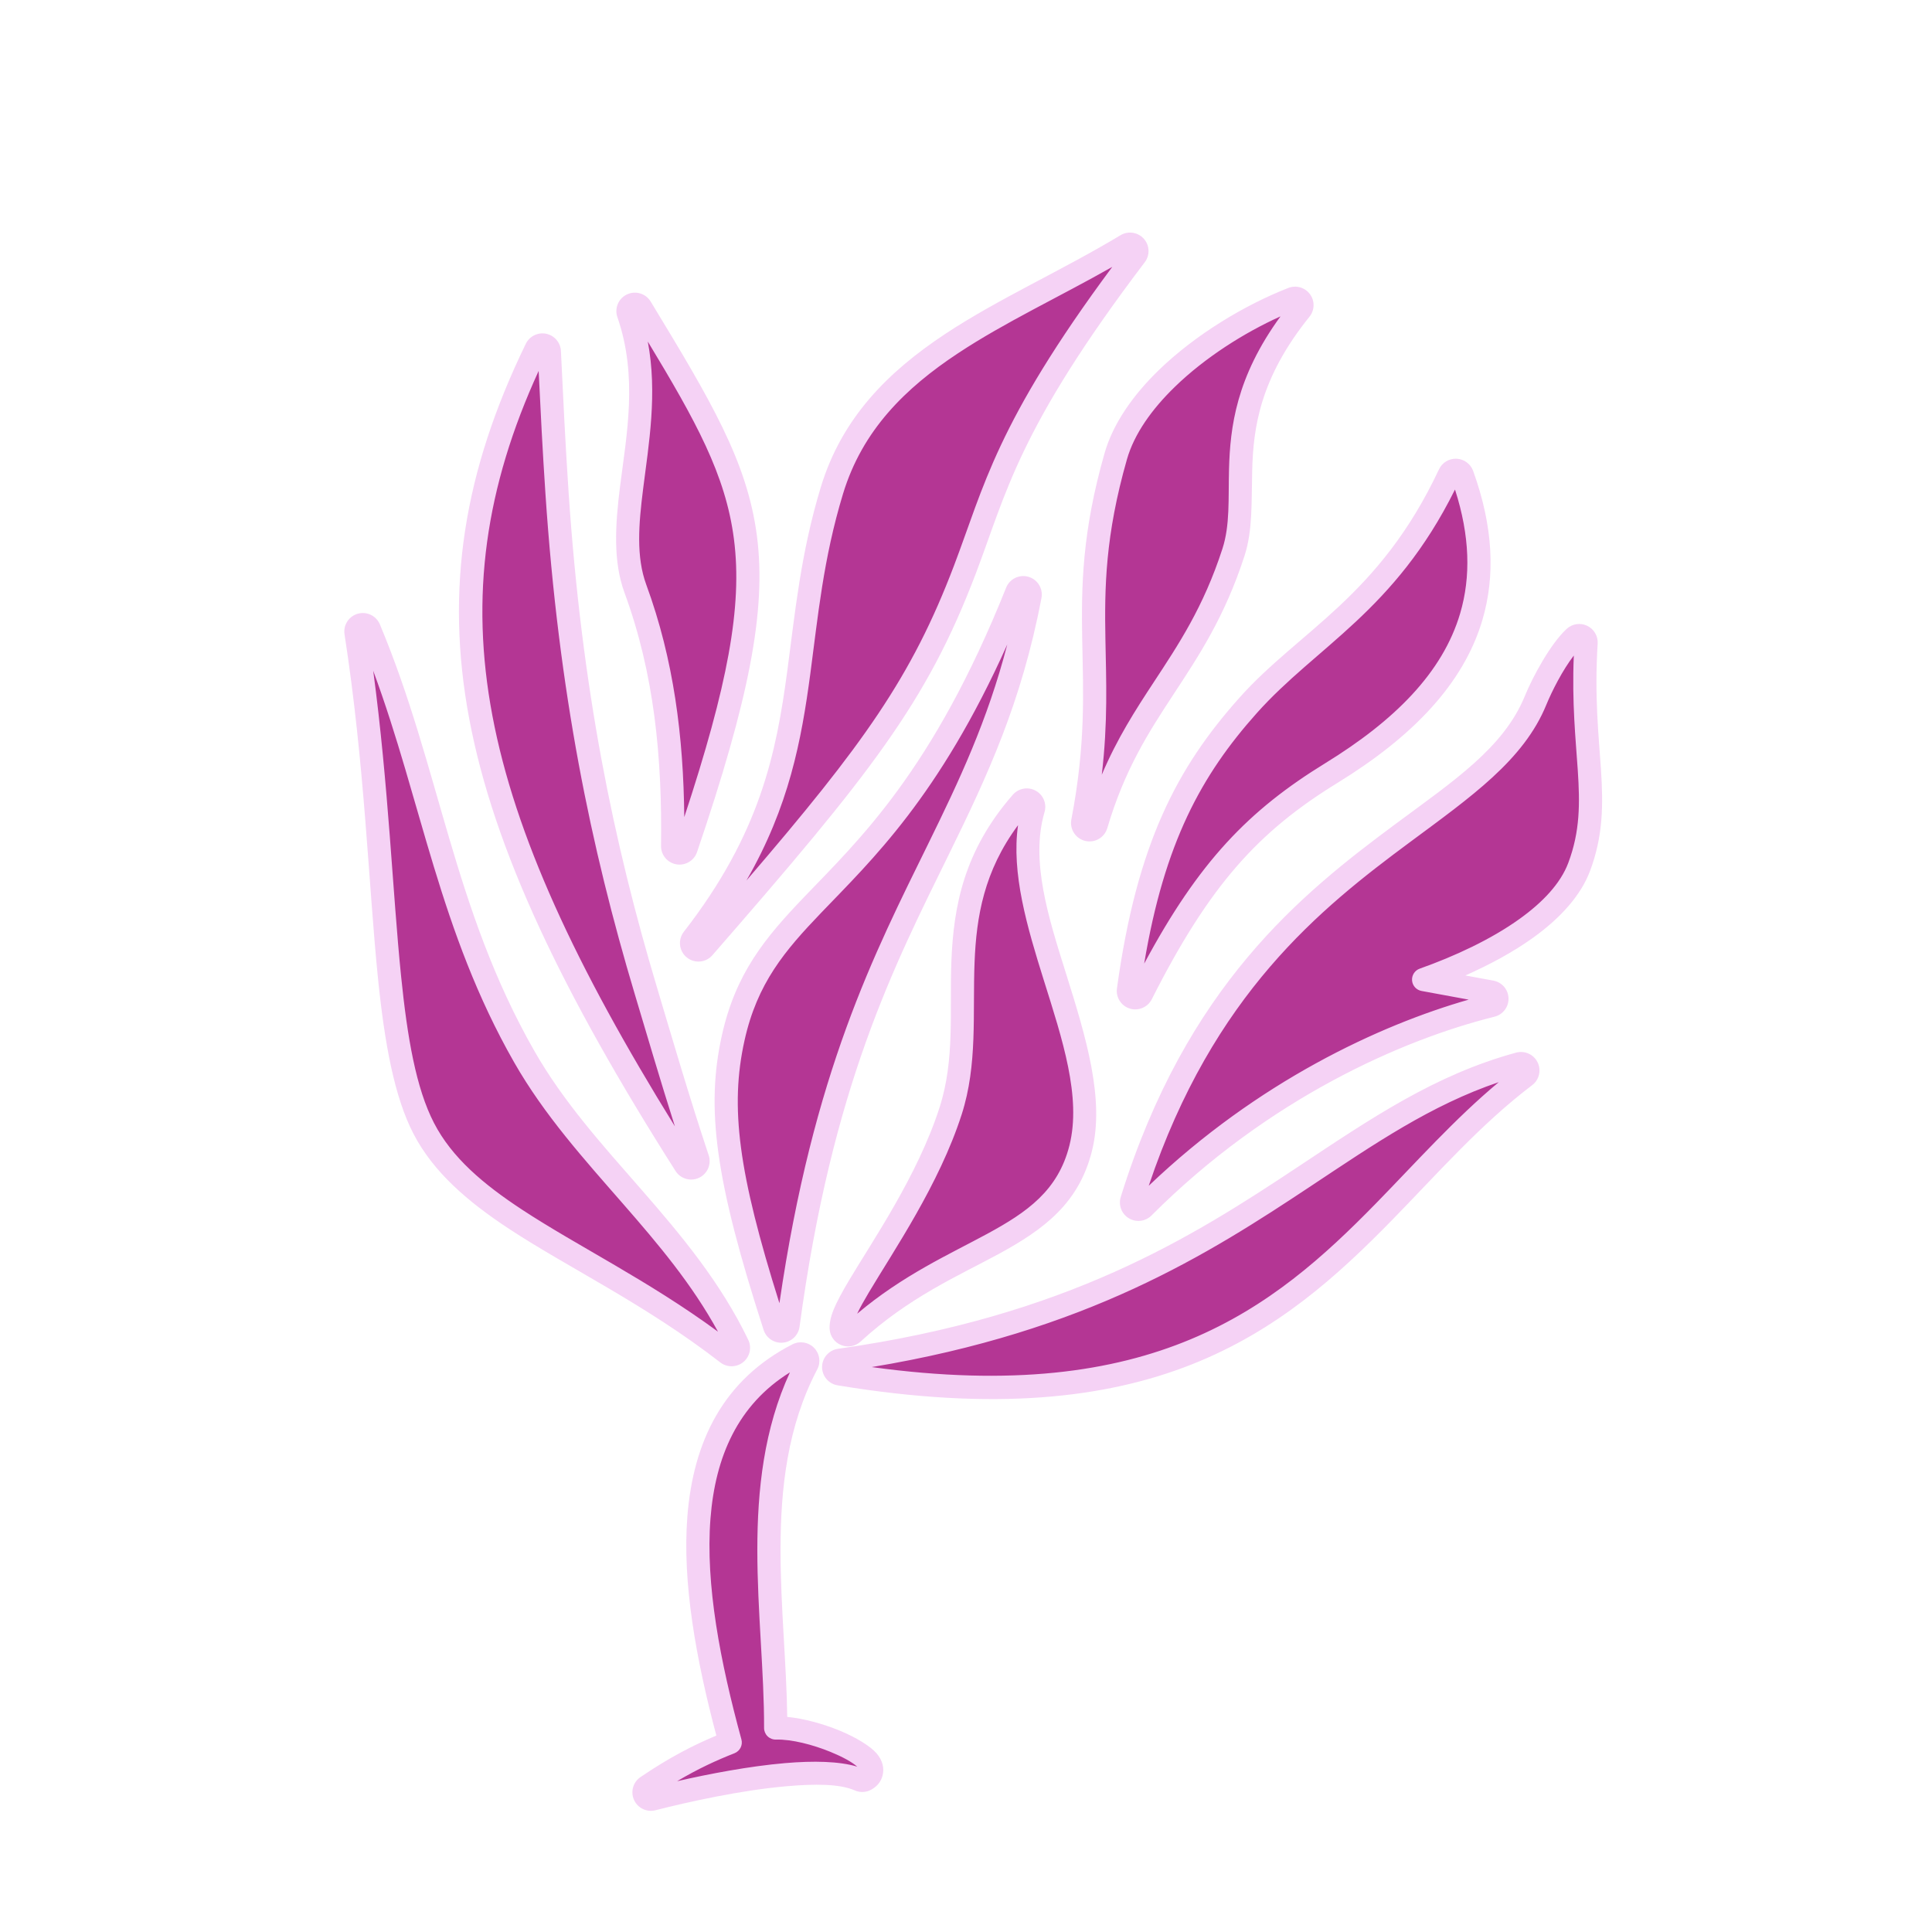 <?xml version="1.0" encoding="UTF-8" standalone="no"?>
<!DOCTYPE svg PUBLIC "-//W3C//DTD SVG 1.1//EN" "http://www.w3.org/Graphics/SVG/1.1/DTD/svg11.dtd">
<svg width="100%" height="100%" viewBox="0 0 513 513" version="1.1" xmlns="http://www.w3.org/2000/svg" xmlns:xlink="http://www.w3.org/1999/xlink" xml:space="preserve" xmlns:serif="http://www.serif.com/" style="fill-rule:evenodd;clip-rule:evenodd;stroke-linejoin:round;stroke-miterlimit:2;">
    <g transform="matrix(1,0,0,1,-1430,-4242)">
        <g id="Qbella-Favicon" transform="matrix(0.864,0,0,0.785,229.394,966.082)">
            <rect x="1390.52" y="4172.18" width="592.793" height="652.072" style="fill:none;"/>
            <g transform="matrix(0.678,0,0,1.3,534.253,2435.82)">
                <g transform="matrix(2.985,0,0,1.711,-161.253,267.291)">
                    <path d="M561.237,699.797C563.25,729.886 568.084,753.272 574.748,775.569C577.104,783.453 579.57,791.966 582.599,801.085C582.766,801.587 582.532,802.134 582.054,802.361C581.576,802.587 581.004,802.422 580.721,801.976C546.75,748.438 539.56,716.067 558.083,677.895C558.292,677.464 558.767,677.23 559.236,677.326C559.705,677.422 560.049,677.824 560.071,678.302C560.403,685.254 560.736,692.31 561.237,699.797ZM573.956,671.617C582.854,686.31 588.42,695.441 589.853,706.611C591.285,717.764 588.596,730.977 580.834,753.855C580.668,754.343 580.172,754.638 579.665,754.55C579.157,754.463 578.788,754.019 578.795,753.504C578.978,739.808 577.751,726.956 573.138,714.364C571.487,709.858 571.85,704.657 572.564,698.991C573.583,690.909 575.308,681.832 572.071,672.503C571.895,671.997 572.13,671.44 572.615,671.212C573.1,670.984 573.679,671.159 573.956,671.617ZM649.087,663.657C629.64,689.334 627.89,699.047 623.173,711.474C615.787,730.931 607.339,741.553 583.505,768.951C583.133,769.379 582.488,769.433 582.05,769.073C581.612,768.713 581.54,768.07 581.887,767.622C593.75,752.342 596.244,739.878 597.961,727.045C599.127,718.33 599.943,709.447 602.984,699.431C606.058,689.304 612.832,682.62 621.135,677.115C629.245,671.737 638.825,667.49 647.711,662.128C648.141,661.869 648.694,661.951 649.03,662.324C649.366,662.698 649.39,663.257 649.087,663.657ZM641.073,749.796C643.317,738.089 642.901,730.11 642.753,722.167C642.603,714.073 642.724,706.017 646.084,694.234C647.273,690.064 650.116,686.026 653.817,682.424C659.257,677.132 666.546,672.772 672.932,670.274C673.374,670.101 673.877,670.247 674.158,670.63C674.439,671.013 674.427,671.537 674.129,671.906C666.238,681.703 665.216,689.618 665.043,696.302C664.922,700.984 665.17,705.089 663.963,708.824C661.017,717.938 657.132,723.749 653.283,729.623C649.529,735.351 645.811,741.141 643.106,750.29C642.947,750.826 642.397,751.143 641.854,751.011C641.311,750.879 640.968,750.345 641.073,749.796ZM648.011,775.395C650.971,753.808 656.947,742.489 666.169,732.135C675.419,721.75 687.582,716.566 696.763,696.967C696.943,696.583 697.336,696.345 697.76,696.365C698.183,696.384 698.553,696.657 698.697,697.055C701.637,705.198 701.931,712.298 700.077,718.607C697.316,728.005 689.751,735.68 678.819,742.409C666.538,749.968 658.931,758.272 649.983,776.009C649.753,776.465 649.226,776.689 648.737,776.537C648.248,776.385 647.941,775.902 648.011,775.395ZM648.523,807.394C658.357,775.734 675.565,762.003 689.615,751.568C698.716,744.808 706.498,739.518 709.826,731.382C710.974,728.577 713.425,723.95 715.744,721.78C716.058,721.486 716.518,721.414 716.906,721.597C717.294,721.78 717.532,722.181 717.505,722.609C716.995,730.8 717.663,736.752 718.001,741.872C718.352,747.185 718.344,751.632 716.455,756.676C715.162,760.129 712.235,763.285 708.425,766.022C703.976,769.217 698.323,771.858 692.835,773.809L703.109,775.703C703.594,775.792 703.951,776.208 703.966,776.7C703.981,777.193 703.65,777.63 703.172,777.749C689.049,781.264 668.329,790.323 650.265,808.444C649.924,808.786 649.395,808.851 648.982,808.602C648.57,808.353 648.38,807.855 648.523,807.394ZM633.578,747.844C631.32,755.55 634.061,764.504 636.837,773.372C639.739,782.646 642.681,791.83 640.752,799.488C638.896,806.854 633.936,810.477 627.415,814.02C621.234,817.378 613.618,820.696 606.147,827.561C605.851,827.833 605.425,827.912 605.052,827.763C604.678,827.615 604.422,827.266 604.394,826.865C604.355,826.32 604.505,825.579 604.869,824.676C605.316,823.569 606.091,822.149 607.084,820.476C610.79,814.237 617.629,804.301 621.005,793.803C623.405,786.338 622.581,778.741 622.887,771.06C623.205,763.067 624.69,754.991 631.785,746.861C632.108,746.49 632.646,746.395 633.077,746.631C633.508,746.867 633.717,747.372 633.578,747.844ZM633.073,715.454C630.078,731.209 624.907,742.263 619.235,753.844C610.822,771.022 601.305,789.375 596.323,826.369C596.257,826.854 595.865,827.229 595.378,827.272C594.891,827.316 594.439,827.016 594.288,826.551C587.075,804.224 585.599,793.531 587.982,782.73C589.995,773.607 594.324,768.449 600.065,762.45C608.411,753.727 619.785,743.141 631.072,714.87C631.272,714.369 631.82,714.102 632.338,714.253C632.855,714.404 633.174,714.924 633.073,715.454ZM532.714,720.475C541.891,742.404 543.853,763.746 556.249,785.507C560.785,793.468 566.8,800.105 572.69,806.866C578.687,813.749 584.554,820.76 588.688,829.352C588.899,829.79 588.781,830.315 588.403,830.621C588.025,830.926 587.486,830.931 587.102,830.633C575.701,821.779 564.013,816.221 554.992,810.291C548.799,806.219 543.847,801.957 540.994,796.43C538.189,790.997 536.785,783.113 535.805,773.437C534.36,759.178 533.799,740.971 530.713,721.04C530.632,720.517 530.955,720.015 531.464,719.872C531.973,719.728 532.51,719.987 532.714,720.475ZM604.151,831.706C639.41,826.708 658.573,814.492 674.716,803.765C685.642,796.504 695.213,789.929 707.343,786.62C707.827,786.488 708.336,786.718 708.558,787.168C708.78,787.617 708.651,788.161 708.252,788.464C700.335,794.479 693.851,801.91 686.868,809.066C670.303,826.04 651.008,841.539 604.127,833.776C603.617,833.692 603.245,833.248 603.251,832.731C603.257,832.214 603.64,831.779 604.151,831.706ZM599.198,832.268C594.532,841.148 593.419,850.892 593.419,860.545C593.419,869.934 594.47,879.241 594.443,887.625C597.06,887.559 600.566,888.452 603.438,889.63C605.742,890.575 607.631,891.713 608.414,892.612C608.969,893.251 609.096,893.882 608.977,894.377C608.88,894.779 608.627,895.172 608.098,895.465C607.812,895.623 607.468,895.638 607.169,895.506C604.665,894.403 600.568,894.331 596.03,894.72C588.967,895.326 580.869,897.12 575.753,898.426C575.26,898.552 574.748,898.306 574.539,897.842C574.33,897.379 574.484,896.832 574.904,896.546C579.885,893.152 583.853,891.278 587.541,889.824C584.278,877.857 581.987,865.869 582.787,855.619C583.629,844.835 587.863,835.947 597.793,830.85C598.199,830.641 598.693,830.72 599.015,831.044C599.336,831.369 599.41,831.864 599.198,832.268Z" style="fill:rgb(180,54,148);"/>
                </g>
                <g transform="matrix(2.985,0,0,1.711,-161.253,267.291)">
                    <path d="M562.995,699.679C564.997,729.615 569.806,752.882 576.436,775.064C578.787,782.933 581.248,791.429 584.271,800.529C584.718,801.876 584.091,803.344 582.809,803.952C581.528,804.56 579.994,804.117 579.234,802.919C544.804,748.659 537.725,715.814 556.499,677.126C557.059,675.971 558.331,675.343 559.589,675.6C560.847,675.858 561.77,676.935 561.831,678.218C562.162,685.159 562.495,692.204 562.995,699.679ZM579.141,796.137C576.891,789.057 574.941,782.365 573.06,776.073C566.362,753.663 561.503,730.157 559.48,699.914C559.047,693.442 558.739,687.291 558.449,681.251C542.279,716.628 548.996,747.4 579.141,796.137ZM575.463,670.705C584.529,685.675 590.14,695.006 591.6,706.387C593.055,717.723 590.392,731.167 582.502,754.421C582.058,755.729 580.728,756.52 579.366,756.286C578.004,756.052 577.015,754.862 577.034,753.481C577.214,740.006 576.022,727.359 571.484,714.97C569.744,710.221 570.064,704.742 570.817,698.771C571.804,690.932 573.546,682.128 570.407,673.081C569.936,671.723 570.565,670.229 571.866,669.618C573.166,669.007 574.718,669.476 575.463,670.705ZM575.023,676.784C576.51,684.675 575.183,692.296 574.312,699.211C573.637,704.572 573.23,709.494 574.792,713.758C578.98,725.189 580.434,736.829 580.564,749.105C587.129,729.142 589.424,717.106 588.106,706.835C586.843,696.996 582.264,688.791 575.023,676.784ZM650.491,664.721C631.223,690.161 629.494,699.787 624.82,712.099C617.368,731.728 608.879,742.467 584.834,770.107C583.836,771.255 582.106,771.399 580.931,770.434C579.756,769.468 579.564,767.743 580.496,766.542C592.109,751.583 594.534,739.374 596.215,726.811C597.393,718.008 598.227,709.037 601.298,698.919C604.5,688.373 611.514,681.38 620.161,675.647C628.291,670.256 637.893,665.995 646.801,660.62C647.954,659.924 649.439,660.145 650.34,661.146C651.241,662.147 651.304,663.647 650.491,664.721ZM590.006,758.743C607.79,738.007 615.079,727.833 621.526,710.849C626.109,698.776 627.92,689.243 645.557,665.43C637.591,669.968 629.274,673.832 622.108,678.583C614.149,683.86 607.617,690.235 604.669,699.943C601.659,709.857 600.861,718.652 599.707,727.278C598.341,737.484 596.484,747.458 590.006,758.743ZM639.343,749.465C641.558,737.912 641.138,730.038 640.992,722.2C640.839,713.956 640.968,705.751 644.39,693.751C645.655,689.313 648.649,684.994 652.589,681.162C658.196,675.706 665.708,671.208 672.291,668.634C673.476,668.17 674.826,668.562 675.579,669.588C676.332,670.615 676.3,672.02 675.501,673.011C667.952,682.384 666.97,689.953 666.804,696.348C666.678,701.217 666.895,705.482 665.639,709.366C662.634,718.663 658.683,724.596 654.756,730.588C651.086,736.189 647.44,741.844 644.795,750.79C644.37,752.226 642.893,753.076 641.438,752.722C639.983,752.369 639.061,750.935 639.343,749.465ZM643.963,742.659C646.311,737.121 649.048,732.871 651.81,728.657C655.581,722.901 659.4,717.213 662.287,708.282C663.446,704.697 663.166,700.752 663.282,696.256C663.45,689.779 664.377,682.193 671.105,672.955C665.566,675.456 659.628,679.228 655.046,683.687C651.582,687.057 648.89,690.815 647.778,694.717C644.48,706.282 644.367,714.19 644.515,722.134C644.63,728.373 644.905,734.634 643.963,742.659ZM646.266,775.155C649.291,753.096 655.43,741.544 664.854,730.963C674.003,720.691 686.086,715.607 695.168,696.219C695.65,695.19 696.705,694.553 697.84,694.605C698.975,694.657 699.967,695.388 700.353,696.457C703.443,705.013 703.715,712.474 701.767,719.103C698.897,728.873 691.106,736.915 679.742,743.909C667.727,751.304 660.31,759.45 651.556,776.802C650.938,778.027 649.524,778.627 648.213,778.219C646.903,777.811 646.079,776.515 646.266,775.155ZM650.4,771.385C658.72,755.858 666.267,748.066 677.895,740.909C688.396,734.445 695.735,727.138 698.387,718.11C700.021,712.548 699.866,706.34 697.599,699.29C688.417,717.815 676.581,723.094 667.485,733.307C659.089,742.733 653.473,752.987 650.4,771.385ZM646.841,806.872C656.83,774.712 674.293,760.753 688.564,750.154C697.366,743.616 704.977,738.584 708.196,730.715C709.42,727.723 712.067,722.809 714.541,720.494C715.381,719.707 716.616,719.513 717.657,720.004C718.698,720.494 719.335,721.57 719.263,722.719C718.759,730.814 719.425,736.696 719.759,741.756C720.127,747.333 720.088,751.998 718.105,757.294C716.704,761.033 713.578,764.489 709.453,767.452C706.43,769.624 702.868,771.55 699.17,773.186L703.428,773.97C704.729,774.21 705.686,775.324 705.726,776.646C705.767,777.968 704.881,779.139 703.598,779.458C689.692,782.919 669.297,791.847 651.512,809.688C650.6,810.603 649.18,810.778 648.073,810.11C646.966,809.443 646.457,808.106 646.841,806.872ZM651.093,805.168C667.649,789.343 686.079,780.76 699.678,776.862L692.516,775.542C691.732,775.397 691.143,774.744 691.079,773.95C691.016,773.155 691.494,772.417 692.245,772.15C697.577,770.254 703.075,767.696 707.397,764.591C710.891,762.081 713.619,759.225 714.805,756.058C716.6,751.265 716.577,747.036 716.244,741.988C715.93,737.242 715.341,731.79 715.641,724.536C713.924,726.767 712.312,729.957 711.456,732.049C708.019,740.452 700.065,746 690.665,752.982C677.25,762.945 660.895,775.95 651.093,805.168ZM635.269,748.339C633.099,755.742 635.852,764.328 638.518,772.846C641.525,782.453 644.458,791.984 642.46,799.919C640.472,807.811 635.243,811.772 628.256,815.568C622.181,818.869 614.682,822.11 607.339,828.858C606.545,829.588 605.403,829.799 604.401,829.4C603.399,829.002 602.714,828.066 602.637,826.99C602.584,826.253 602.742,825.24 603.236,824.017C603.708,822.848 604.52,821.345 605.57,819.577C609.227,813.419 615.996,803.624 619.328,793.264C621.678,785.954 620.827,778.512 621.126,770.989C621.459,762.634 623.041,754.201 630.457,745.703C631.325,744.709 632.767,744.453 633.923,745.086C635.08,745.72 635.64,747.074 635.269,748.339ZM606.815,824.626C613.805,818.728 620.8,815.61 626.574,812.472C632.629,809.183 637.321,805.898 639.044,799.058C640.903,791.675 637.954,782.838 635.155,773.898C632.622,765.804 630.208,757.629 631.247,750.333C626.074,757.314 624.92,764.259 624.647,771.13C624.334,778.971 625.132,786.722 622.682,794.342C619.262,804.978 612.353,815.055 608.599,821.376C607.862,822.617 607.248,823.709 606.815,824.626ZM634.803,715.783C631.774,731.719 626.554,742.905 620.817,754.619C612.467,771.669 603.014,789.885 598.068,826.604C597.893,827.904 596.842,828.91 595.535,829.027C594.229,829.144 593.015,828.341 592.612,827.093C585.249,804.303 583.83,793.375 586.262,782.35C588.356,772.86 592.821,767.472 598.792,761.232C607.039,752.613 618.283,742.153 629.436,714.217C629.972,712.873 631.442,712.157 632.831,712.562C634.22,712.967 635.074,714.361 634.803,715.783ZM595.012,823.025C600.136,787.824 609.417,769.886 617.653,753.07C622.285,743.612 626.586,734.513 629.611,722.854C619.232,746.05 609.019,755.64 601.337,763.668C595.828,769.426 591.634,774.353 589.703,783.109C587.478,793.193 588.766,803.17 595.012,823.025ZM534.339,719.795C543.488,741.657 545.421,762.941 557.78,784.635C562.257,792.493 568.205,799.036 574.018,805.709C580.117,812.709 586.071,819.849 590.276,828.588C590.841,829.763 590.524,831.172 589.51,831.991C588.496,832.81 587.051,832.824 586.022,832.024C574.662,823.202 563.012,817.672 554.024,811.763C547.55,807.507 542.411,803.015 539.429,797.238C536.546,791.654 535.059,783.56 534.052,773.615C532.61,759.381 532.053,741.205 528.973,721.309C528.755,719.906 529.619,718.562 530.986,718.176C532.352,717.791 533.791,718.486 534.339,719.795ZM533.329,726.853C535.67,744.434 536.258,760.44 537.557,773.26C538.51,782.666 539.833,790.34 542.559,795.622C545.283,800.899 550.047,804.932 555.96,808.819C564.355,814.338 575.049,819.541 585.684,827.355C581.75,820.141 576.601,814.037 571.362,808.023C565.396,801.174 559.313,794.444 554.719,786.379C543.36,766.441 540.717,746.859 533.329,726.853ZM603.904,829.962C638.801,825.015 657.764,812.915 673.741,802.298C684.833,794.926 694.565,788.28 706.88,784.921C708.177,784.567 709.543,785.183 710.138,786.389C710.733,787.595 710.389,789.054 709.318,789.867C701.47,795.829 695.05,803.203 688.128,810.296C671.251,827.59 651.605,843.423 603.84,835.514C602.472,835.287 601.474,834.097 601.49,832.71C601.506,831.324 602.531,830.157 603.904,829.962ZM609.027,832.739C651.7,838.619 669.909,823.922 685.607,807.836C691.767,801.523 697.549,795.004 704.245,789.409C693.938,792.904 685.359,798.807 675.691,805.232C660.103,815.591 641.724,827.313 609.027,832.739ZM600.757,833.088C596.228,841.708 595.18,851.174 595.18,860.545C595.18,869.308 596.096,878 596.196,885.937C598.71,886.181 601.629,886.984 604.107,888.001C606.732,889.077 608.85,890.431 609.742,891.456C610.782,892.65 610.912,893.862 610.69,894.789C610.495,895.599 610.016,896.417 608.95,897.006C608.183,897.431 607.261,897.472 606.458,897.118C604.15,896.1 600.365,896.116 596.18,896.475C589.216,897.072 581.233,898.845 576.188,900.133C574.867,900.47 573.495,899.81 572.934,898.567C572.373,897.324 572.785,895.858 573.912,895.09C578.379,892.046 582.054,890.193 585.435,888.778C582.337,877.106 580.25,865.48 581.031,855.482C581.923,844.059 586.47,834.682 596.988,829.282C598.078,828.723 599.404,828.934 600.266,829.805C601.128,830.675 601.327,832.003 600.757,833.088ZM579.477,895.714C584.352,894.599 590.421,893.433 595.879,892.965C600.178,892.596 604.106,892.675 606.826,893.507C606.04,892.793 604.533,891.983 602.77,891.26C600.123,890.175 596.899,889.325 594.488,889.386C594.012,889.398 593.551,889.217 593.211,888.884C592.871,888.551 592.68,888.095 592.681,887.619C592.709,879.237 591.657,869.932 591.657,860.545C591.657,851.363 592.664,842.107 596.608,833.542C588.692,838.467 585.277,846.363 584.543,855.756C583.757,865.827 586.035,877.603 589.24,889.361C589.477,890.227 589.023,891.133 588.187,891.463C585.53,892.51 582.723,893.782 579.477,895.714Z" style="fill:rgb(245,210,245);"/>
                </g>
            </g>
        </g>
    </g>
</svg>
